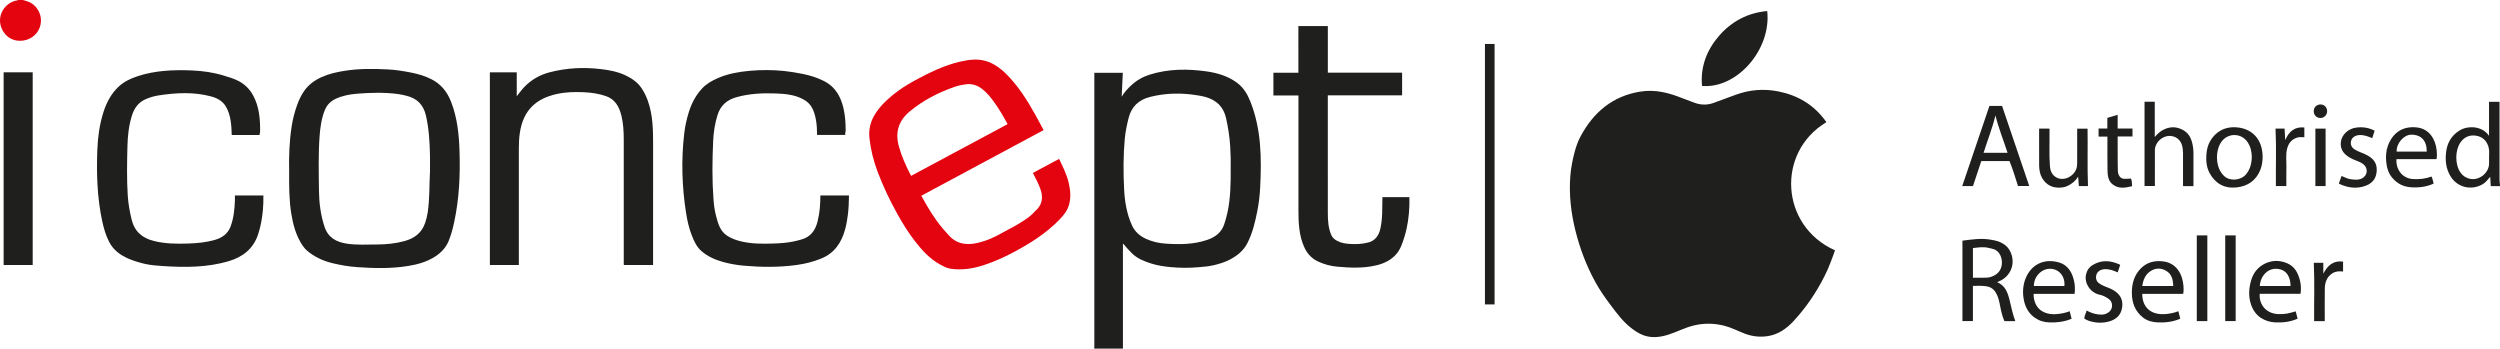 <?xml version="1.0" encoding="UTF-8"?> <svg xmlns="http://www.w3.org/2000/svg" id="Layer_2" data-name="Layer 2" viewBox="0 0 2540.37 354.24"><defs><style> .cls-1 { fill: #e30410; } .cls-2 { fill: #1f1f1d; } </style></defs><g id="Layer_1-2" data-name="Layer 1"><g><path class="cls-2" d="m1111.89,354.24c.04-1.02.11-2.04.11-3.05,0-91.5,0-183,0-274.51v-2.71h28.95c-.38,7.86-.75,15.79-1.16,24.32,2.78-4.75,6.24-8.32,9.83-11.67,5.39-5.02,11.7-8.63,18.83-10.84,18.98-5.88,38.29-5.99,57.69-3.22,11.03,1.58,21.62,4.73,30.8,11.5,6.57,4.85,10.54,11.41,13.53,18.91,11.33,28.37,11.56,57.95,10.04,87.75-.42,8.16-1.39,16.28-3,24.29-2.25,11.18-4.86,22.29-10.22,32.49-3.8,7.24-9.9,12.16-16.99,15.98-5.43,2.93-11.32,4.7-17.25,6.08-4.92,1.15-10.04,1.52-15.09,1.97-9.54.85-19.15.78-28.64-.12-6.56-.62-13.22-1.61-19.54-3.64-6.92-2.22-13.68-4.77-19.19-10.02-3.31-3.15-6.21-6.59-9.16-10.02-.52.18-.36.64-.36,1,0,35.1,0,70.2,0,105.3,0,.07.07.14.11.21h-29.28Zm138.69-183.29c.13-6.66-.02-14.34-.5-22-.6-9.74-2.07-19.33-4.21-28.88-2.65-11.85-10.08-18.57-21.39-21.65-2.52-.69-5.09-1.13-7.68-1.55-16.2-2.68-32.3-2.41-48.25,1.63-11.35,2.88-18.82,9.77-21.72,21.42-1.74,6.98-3.23,13.97-3.89,21.15-1.55,17.01-1.52,34.05-.67,51.06.63,12.65,2.66,25.1,7.98,36.81,3.06,6.74,8.26,11.13,14.89,14.02,5.96,2.6,12.19,4.08,18.69,4.55,14.48,1.04,28.9,1,42.84-3.73,8.13-2.76,14.65-7.5,17.42-16.21,1.22-3.85,2.39-7.71,3.22-11.66,3.07-14.49,3.37-29.19,3.26-44.95Z"></path><path class="cls-2" d="m2540.37,189.12h-9.4c-.18-3.28-.36-6.4-.54-9.52-2.5,2.79-4.41,5.68-7.54,7.52-11.56,6.8-25.93,3.49-32.94-8.25-4.51-7.54-5.36-15.72-4.35-24.29,1.11-9.41,5.42-16.83,13.44-21.87,8.77-5.52,23.35-4.77,30.18,5.31v-34.61h10.66v2.55c0,22.95-.01,45.89.01,68.84,0,4.45-.2,8.92.47,13.35v.96Zm-11.12-29c.05-3.8.48-7.66-.72-11.35-1.97-6.07-6.17-9.91-12.47-10.88-6.53-1.01-11.96,1.26-15.82,6.77-5.63,8.05-5.72,22.36-.16,30.47,2.37,3.45,5.44,5.65,9.75,6.57,9.25,1.98,18.62-5.52,19.38-14.4.2-2.38.03-4.79.03-7.19Z"></path><path class="cls-1" d="m23.25,0c3.8,1.05,7.57,2.05,10.73,4.7,6.77,5.68,9.41,14.83,6.45,23.08-2.95,8.21-10.74,13.5-19.52,13.67-8.99.17-15.33-4.45-18.89-11.89C-4.21,16.53,4.82,2.17,17.64.39c.28-.04.54-.26.81-.39h4.8Z"></path><path class="cls-2" d="m1855.89,124.15c-50.86,30.35-47.26,105.1,8.76,130.25-1.37,4.01-2.94,7.96-4.41,11.96-1.82,4.96-3.99,9.75-6.35,14.42-8.45,16.76-18.96,32.19-31.78,45.91-6.9,7.38-15.19,13.14-25.37,14.79-7.88,1.28-15.75.53-23.46-2.33-7.08-2.63-13.76-6.27-21.14-8.15-10.55-2.68-21.01-2.76-31.6-.12-8.87,2.21-16.91,6.6-25.58,9.29-8.24,2.55-16.57,3.56-24.86.54-4.79-1.74-9.04-4.6-13.06-7.79-8.04-6.37-14.07-14.48-20.17-22.57-5.65-7.5-11.06-15.21-15.58-23.4-9.13-16.54-15.81-34.1-20.39-52.44-4.56-18.25-6.68-36.72-5.23-55.54.65-8.45,2.3-16.68,4.47-24.86,1.46-5.5,3.44-10.9,6.07-15.77,13.16-24.4,32.53-40.78,60.7-45.28,14.72-2.35,28.45,1.08,41.94,6.46,4.29,1.71,8.65,3.26,12.98,4.88,6.71,2.51,13.38,2.51,20.11-.07,7.15-2.74,14.35-5.31,21.54-7.94,14.35-5.25,28.87-6.5,44.02-3.41,19.45,3.97,35.16,13.36,47.02,29.24.47.63.9,1.28,1.35,1.92Z"></path><path class="cls-1" d="m1049.51,175.76c8.94-4.79,17.7-9.49,26.7-14.31,3.84,8.1,7.81,15.89,9.81,24.56,1.66,7.2,2.27,14.34.42,21.56-1.61,6.27-5.51,11.08-9.89,15.61-13.98,14.43-30.81,24.8-48.42,34.05-9.12,4.79-18.54,8.88-28.32,12.13-11.07,3.68-22.38,5.38-34.01,3.69-3.68-.53-6.98-2.35-10.25-4.11-10.79-5.83-18.75-14.69-26.09-24.21-6.85-8.88-12.7-18.42-18.12-28.22-7.49-13.55-14.08-27.51-19.56-42-4.14-10.93-6.93-22.15-8.25-33.76-.97-8.59.73-16.58,5.2-23.99,3.04-5.04,6.73-9.54,10.98-13.61,9.09-8.71,19.42-15.81,30.43-21.71,14.36-7.7,29-14.94,45.04-18.69,9.77-2.28,19.59-3.61,29.31.16,6.87,2.67,12.7,6.97,17.89,12.15,12.11,12.08,21.16,26.37,29.47,41.17,2.94,5.24,5.71,10.56,8.63,15.97-41.46,22.26-82.78,44.44-124.26,66.7,6.33,11.82,13.22,23.1,21.75,33.32,1.79,2.15,3.79,4.12,5.6,6.25,7.91,9.3,18.03,11,29.32,8.46,9.56-2.15,18.37-6.1,26.81-11.07,4.32-2.54,8.93-4.58,13.26-7.18,6.69-4.02,13.44-7.9,18.65-13.9.77-.89,1.76-1.6,2.54-2.48,5.21-5.87,5.73-12.37,3.23-19.66-2.01-5.87-4.9-11.26-7.85-16.87Zm-25.64-49.6c-4.32-8.07-8.8-15.71-14.05-22.89-3.46-4.72-7.14-9.27-11.8-12.87-4.97-3.84-10.58-5.62-16.92-4.69-3.73.55-7.4,1.26-10.99,2.51-16.69,5.81-32.19,13.76-45.82,25.14-11.34,9.46-14.82,21.21-10.87,35.46,2.83,10.23,7.16,19.78,12.36,29.89,32.62-17.48,65.23-34.95,98.1-52.56Z"></path><path class="cls-2" d="m293.8,172.89c-.31-13.82.2-29.41,2.64-44.85,1.13-7.14,2.91-14.18,5.37-21.02,1.86-5.18,4.12-10.14,7.31-14.68,4.59-6.54,10.8-10.91,17.95-14.11,7.45-3.33,15.31-5.03,23.36-6.3,14.61-2.31,29.26-2.15,43.95-1.37,7.94.42,15.75,1.68,23.57,3.23,7.21,1.43,14.13,3.47,20.64,6.81,9.64,4.94,15.83,12.73,19.78,22.86,6.36,16.3,8.04,33.28,8.58,50.47.76,24.04-.33,47.96-5.39,71.57-1.43,6.69-3.12,13.31-5.79,19.66-2.77,6.59-7.44,11.48-13.28,15.31-8.35,5.47-17.74,8.17-27.48,9.76-17.38,2.83-34.83,2.45-52.31,1.2-8.53-.61-16.91-2.06-25.19-4.09-9.58-2.35-18.36-6.43-25.81-12.92-2.56-2.23-4.51-5.21-6.27-8.22-5.28-9.07-7.79-19.02-9.45-29.23-2.28-14.01-2.24-28.15-2.16-44.07Zm143.13,1.78c0-6.79.09-11.84-.02-16.87-.28-13.6-1.02-27.12-4.13-40.47-2.51-10.8-8.93-17.31-19.52-19.94-2.98-.74-5.99-1.49-9.03-1.87-13.87-1.77-27.77-1.39-41.66-.27-7.29.59-14.44,1.97-21.17,5.03-5.4,2.46-9.27,6.3-11.46,11.88-3.34,8.52-4.57,17.45-5.22,26.47-1.31,18.37-.83,36.78-.61,55.17.15,12.49,1.73,24.84,5.71,36.81,3.68,11.06,12.22,15.46,22.82,17.02,10.17,1.49,20.43.86,30.66.8,9.33-.05,18.56-.96,27.62-3.43,10.19-2.77,17.74-8.37,21.14-18.71,1.1-3.36,2.01-6.78,2.53-10.28,2.13-14.29,1.57-28.72,2.32-41.33Z"></path><path class="cls-2" d="m525.09,73.51v24.27c2.78-3.34,4.98-6.65,7.79-9.52,7.14-7.29,15.5-12.13,25.36-14.73,17.5-4.63,35.2-5.41,53.06-3.23,8.2,1,16.36,2.54,23.95,6.1,6.45,3.02,12.36,6.93,16.42,12.85,2.7,3.93,4.84,8.24,6.5,12.85,5.28,14.6,5.48,29.71,5.47,44.92-.05,39.83-.02,79.67-.02,119.5,0,.87,0,1.73,0,2.75h-29.56c-.49-.88-.23-1.86-.23-2.78-.02-41.43-.02-82.87-.01-124.3,0-8.41-.4-16.8-2.47-24.99-2.24-8.83-6.3-16.31-15.64-19.54-7.18-2.48-14.6-3.57-22.14-3.93-9.34-.45-18.66-.24-27.84,1.79-20.75,4.6-34.08,16.21-37.52,39.58-.76,5.16-1,10.34-1,15.54.02,38.63,0,77.27,0,115.9v2.73h-29.43V73.51h27.31Z"></path><path class="cls-2" d="m833.63,198.64h29.05c-.07,6.68-.32,13.2-1.14,19.7-.61,4.79-1.4,9.56-2.65,14.22-3.64,13.65-10.62,24.54-24.38,30.14-8.06,3.28-16.38,5.38-24.94,6.56-17.73,2.44-35.51,2.3-53.32.76-7.37-.64-14.63-1.9-21.67-3.85-7.96-2.21-15.64-5.6-21.93-11.14-4.87-4.29-7.49-10.18-9.83-16.19-2.82-7.27-4.46-14.81-5.67-22.44-4.24-26.88-5.03-53.86-1.86-80.91.87-7.38,2.49-14.64,4.69-21.69,2.76-8.83,7.06-17.05,13.38-23.85,4.48-4.83,10.25-8.07,16.37-10.7,10.34-4.45,21.3-6.31,32.29-7.3,11.44-1.03,22.98-.99,34.51.16,6.19.62,12.27,1.68,18.33,2.85,7.89,1.53,15.6,3.87,22.77,7.56,10.98,5.65,16.52,15.33,19.34,26.93,1.84,7.59,2.31,15.3,2.35,23.06,0,1.53-.81,2.92-.35,4.59h-28.72c-.03-5.08-.2-10.1-1.09-15.06-.77-4.27-1.86-8.46-3.89-12.31-2.18-4.14-5.43-6.97-9.75-9.19-8.7-4.46-17.99-5.22-27.37-5.58-13.41-.52-26.73.16-39.77,3.8-9.47,2.64-16.07,8.14-19.15,17.75-2.85,8.88-4.18,18-4.59,27.23-.88,19.5-1.11,39.02.34,58.51.43,5.75,1.12,11.53,2.58,17.03,2.01,7.52,3.96,15.4,11.19,20.16,4.36,2.87,9.18,4.62,14.23,5.83,10.85,2.59,21.88,2.56,32.92,2.2,7.03-.23,14.04-.73,20.94-2.19,2.62-.55,5.21-1.27,7.79-2,9.31-2.66,13.89-9.34,16.16-18.36,2.17-8.61,2.79-17.33,2.82-26.28Z"></path><path class="cls-2" d="m263.69,137.17h-28.22c-.13-4.73-.31-9.42-1.03-14.05-.81-5.17-2.16-10.16-4.84-14.73-3.46-5.91-9.07-8.81-15.29-10.46-17.58-4.66-35.33-3.72-53.07-.99-4.37.67-8.62,1.93-12.74,3.64-7.76,3.22-12.08,9.21-14.5,17.01-3.16,10.15-4.25,20.61-4.51,31.12-.42,16.79-.74,33.59.35,50.38.52,7.99,1.97,15.82,3.81,23.63,2.9,12.3,10.67,19.18,22.67,22.16,11.57,2.87,23.28,2.97,35.05,2.58,9.04-.3,18.02-1.13,26.77-3.64,7.51-2.16,13.39-6.13,16.23-13.82,3.13-8.48,3.99-17.31,4.33-26.23.06-1.66,0-3.33,0-5.12h28.94c.07,5.01-.05,10.01-.52,15.01-.77,8.19-2.16,16.24-4.71,24.11-4.87,15.01-15.63,23.41-30.25,27.7-21.63,6.34-43.74,6.36-65.94,4.93-6.22-.4-12.48-.83-18.57-2.16-5.58-1.22-11.07-2.91-16.39-5.11-8.72-3.6-16.02-8.87-20.38-17.38-3.38-6.59-5.43-13.72-7-20.96-5.18-24.02-5.9-48.36-4.97-72.79.49-12.84,2.25-25.52,6.12-37.8,3.09-9.81,7.79-18.86,15.34-25.99,5.57-5.27,12.53-8.53,19.79-10.89,17.74-5.75,36.06-6.48,54.5-5.75,11.43.45,22.72,2.08,33.64,5.53,4.95,1.56,10.01,2.98,14.64,5.51,6.33,3.46,11.01,8.27,14.46,14.74,6.05,11.33,6.95,23.46,6.93,35.87,0,.24-.02.48-.06.72-.17,1.02-.36,2.04-.57,3.27Z"></path><path class="cls-2" d="m1424.76,73.83v23.05h-75.51v2.58c0,38.87-.01,77.75.01,116.62,0,7.77.38,15.47,3.56,22.8,1.27,2.93,3.5,4.56,6.06,5.94,4.11,2.21,8.59,2.81,13.2,3.08,6.41.38,12.72.06,18.91-1.67,6.53-1.82,10.12-7.2,11.59-13.54,2.49-10.71,1.86-21.5,2.15-32.4h27.4c0,3.04.1,6.12-.02,9.2-.4,10.5-1.82,20.87-4.93,30.92-2.04,6.61-4.1,13.28-8.99,18.54-5.49,5.9-12.49,9.03-20.17,10.8-12.98,2.98-26.06,2.42-39.21,1.23-6.94-.62-13.52-2.46-19.65-5.34-5.74-2.7-10.27-7.21-13.21-13.11-3.25-6.54-4.86-13.49-5.72-20.67-.71-5.97-.82-11.96-.82-17.96,0-37.91,0-75.83,0-113.74v-3.15h-25.44v-23.12h25.38V26.48h29.93v47.35h75.47Z"></path><path class="cls-2" d="m3.69,73.48h29.53v195.81H3.69V73.48Z"></path><path class="cls-2" d="m1795.76,11.24c4.32,39.2-30.9,79.18-66.26,76.07-1.78-19.58,4.94-36.68,17.38-50.99,12.66-14.56,29.13-23.38,48.89-25.08Z"></path><path class="cls-2" d="m1518.71,309.33h-9.79V44.66h9.79v264.67Z"></path><path class="cls-2" d="m2029.55,286.82c8.18,3.43,10.68,10.68,12.52,18.32,1.71,7.08,3.14,14.23,5.79,21.19h-11.05c-2.12-4.78-3.32-9.84-4.31-15-.92-4.8-1.85-9.7-4.42-13.94-1.68-2.76-4.08-5.09-7.38-5.97-5.19-1.39-10.49-.96-15.92-.94v35.77h-10.65v-81.7c9.85-1.22,19.63-2.84,29.59-.83,2.25.45,4.51.74,6.69,1.54,6.3,2.32,10.92,5.9,13.35,12.72,4.42,12.37-2.38,24.35-13.52,28.31-.21.07-.37.28-.68.53Zm-24.76-4.63c4.86,0,9.57.18,14.25-.06,3.29-.17,6.34-1.39,9.14-3.24,9.45-6.24,7.08-22.13-1.64-25.48-2-.77-4.08-1.07-6.13-1.57-5.29-1.31-10.38-.35-15.62.24v30.12Z"></path><path class="cls-2" d="m2050.6,189.04c-2.77-8.57-5.25-17.12-8.67-25.37h-28.64c-2.82,8.45-5.62,16.89-8.46,25.41h-10.92c9.25-27.25,18.45-54.35,27.64-81.43h12.85c9.16,27.01,18.36,54.11,27.61,81.38h-11.41Zm-10.62-33.78c-4.16-12.78-9.15-25.09-12.32-38.02-3.04,13.02-8.08,25.27-12.05,38.02h24.37Z"></path><path class="cls-2" d="m2228.88,189.12h-10.32c-.57-.8-.28-1.71-.28-2.55-.02-10.32-.03-20.64-.01-30.96,0-2.74-.3-5.43-1.06-8.06-2.39-8.3-11.35-11.66-18.86-7.91-4.26,2.13-6.98,5.54-8.32,10-.46,1.55-.34,3.31-.35,4.97-.03,11.43-.01,22.86-.01,34.43h-10.5v-85.64h10.39v35.8c2.6-3.09,5.4-5.68,8.91-7.42,6.2-3.07,12.32-3.36,18.74-.23,5.92,2.89,8.86,7.45,10.39,13.67.85,3.46,1.26,6.83,1.27,10.32.03,11.11,0,22.22,0,33.57Z"></path><path class="cls-2" d="m2218.4,298.59h-41.56c-.03,14.37,9.63,22.2,24.95,20.43,3.95-.46,7.82-1.21,11.73-2.8.66,2.59,1.28,5.03,1.95,7.65-7.27,3.1-14.77,4.05-22.52,3.76-5.53-.2-10.74-1.46-15.12-4.8-8.21-6.28-11.49-14.96-11.56-25.13-.07-9.84,2.59-18.74,9.76-25.58,6.12-5.84,13.93-7.57,22.29-6.48,13.88,1.82,19.59,13.72,20.42,25.19.18,2.53.27,5.09-.32,7.75Zm-10.08-7.96c-.13-6.3-1.45-12.06-7.12-15.42-5.18-3.07-10.79-3.07-15.96.3-5.38,3.51-7.46,8.95-8.37,15.12h31.45Z"></path><path class="cls-2" d="m2108.1,298.61h-41.67c.02,14.38,9.64,22.18,24.94,20.42,3.96-.45,7.82-1.23,11.74-2.78.66,2.58,1.28,5.01,1.94,7.62-7.26,3.12-14.76,4.02-22.5,3.77-5.41-.17-10.37-1.64-14.79-4.71-6.45-4.49-9.89-10.87-11.31-18.5-1.37-7.39-.86-14.79,1.89-21.58,5.78-14.27,18.88-20.42,33.57-16.26,9.94,2.82,14.18,10.91,15.95,20.5.68,3.71.72,7.45.23,11.51Zm-41.4-7.98h31.02c.92-9.53-5.07-17.02-13.89-17.5-9.05-.5-17.16,7.74-17.13,17.5Z"></path><path class="cls-2" d="m2299.17,159.28c-.09,4.33-.53,8.58-2.09,12.69-4.32,11.36-12.83,17.26-24.61,18.5-12.15,1.27-21.4-4.03-27.1-14.43-3.76-6.87-4.04-14.73-2.91-22.62.92-6.44,3.83-11.88,8.13-16.27,6-6.11,13.84-8.49,22.38-7.75,16.21,1.41,26.12,12.83,26.19,29.88Zm-11.01-.09c-.09-4.88-1.17-10.23-4.42-14.94-6.24-9.07-19.2-9.4-26.01-.76-6.6,8.36-7.35,26.47,2.4,35.46,6.02,5.56,17.03,4.32,22.1-1.75,4.19-5.02,5.84-10.87,5.93-18.01Z"></path><path class="cls-2" d="m2332.77,316.4c.66,2.51,1.28,4.88,1.95,7.43-7.21,3.2-14.67,4.08-22.32,3.8-5.45-.2-10.65-1.74-15.09-4.69-4.81-3.19-8.04-7.92-9.93-13.51-2.75-8.13-2.28-16.21.03-24.33,2.15-7.53,6.65-13.4,13.51-16.93,7.46-3.84,15.5-3.96,23.22-.64,7.89,3.39,11.34,10.35,13.13,18.26.94,4.14,1.06,8.36.4,12.76h-41.48c-.81,11.52,7.15,20.18,18.75,20.62,3.05.12,6.1,0,9.08-.53,2.89-.51,5.7-1.45,8.74-2.25Zm-5.24-25.75c.05-8.5-3.62-16.99-14.21-17.52-8.93-.45-16.44,7.21-17.03,17.52h31.25Z"></path><path class="cls-2" d="m2470.8,179.35c1.08,2.48,1.59,4.79,2.11,7.24-7.52,3.39-15.33,4.28-23.46,3.67-7.57-.58-13.62-3.82-18.5-9.52-4.09-4.78-5.66-10.47-6.22-16.57-.5-5.48-.12-11.05,1.74-16.08,4.68-12.67,14.44-20.25,29.4-18.61,12.61,1.38,18.91,11.82,20.16,23.26.32,2.93.36,5.88-.13,8.98h-40.71c-.83,9.57,5.25,19.56,16.85,20.24,6.37.37,12.59-.26,18.75-2.59Zm-4.88-25.33c.19-11-5.73-17.32-15.86-17.18-7.51.11-15.1,8.95-14.7,17.18h30.56Z"></path><path class="cls-2" d="m2072.06,130.69h10.22c.6.81.3,1.72.32,2.56.21,11.91-.52,23.84.45,35.73.39,4.79,2.22,9.08,6.81,11.49,7.89,4.14,18.43-1.85,20.4-10.31.36-1.54.45-3.17.45-4.75.04-11.5.02-23.01.02-34.66h10.54c.32,19.42-.33,38.82.43,58.33h-9.27c-.22-2.95-.45-5.91-.72-9.52-2.98,4.64-6.67,7.47-11.11,9.5-1.66.76-3.39,1.21-5.07,1.42-8.83,1.12-16.07-1.91-20.5-9.7-2.13-3.74-2.93-8.26-2.96-12.69-.08-12.39-.03-24.77-.03-37.41Z"></path><path class="cls-2" d="m2154.42,269.26c-.85,2.53-1.68,4.99-2.54,7.54-4.48-2.07-8.91-3.65-13.82-3.22-5.54.49-8.94,4.49-8.07,9.65.62,3.7,3.55,5.25,6.5,6.71,3.55,1.75,7.41,2.79,10.85,4.79,6.71,3.91,10.21,9.52,9.11,17.46-1.07,7.63-5.7,12.23-12.89,14.34-7.17,2.1-14.34,1.72-21.39-.66-1.45-.49-2.76-1.4-4.2-2.14.02-2.95,1.68-5.31,2.36-8.19,3.8,2.07,7.59,3.43,11.63,3.94,4.26.53,8.32.24,11.7-3.01,3.78-3.64,3.07-9.79-.58-12.47-2.86-2.1-5.94-3.77-9.51-4.52-9.08-1.9-15.74-11.13-13.93-20.29.76-3.83,2.9-7.51,6.76-9.86,8.92-5.43,17.87-4.75,26.98-.78.35.15.64.43,1.04.71Z"></path><path class="cls-2" d="m2413,132.86c-.85,2.57-1.64,4.97-2.48,7.53-4.23-1.81-8.4-3.39-13-3.15-4.04.21-7.24,2.26-8.3,5.41-1.23,3.66.08,7.11,3.54,9.26,3.19,1.99,6.79,3.07,10.17,4.62,7.37,3.38,12.68,7.89,12.17,16.99-.42,7.44-3.87,12.35-10.76,15.05-9.23,3.62-18.35,2.4-27.19-1.7-.19-.09-.3-.36-.47-.58.89-2.45,1.78-4.91,2.7-7.46,2.91,1.06,5.58,2.75,8.71,3.19,4.06.57,8.14,1.22,12.01-.75,5.92-3.02,6.54-10.49,1.22-14.55-3.23-2.47-7.18-3.41-10.78-5.1-7.5-3.52-12.9-8.69-11.9-17.25.88-7.51,7.47-13.7,15.76-14.75,6.46-.81,12.63.03,18.59,3.23Z"></path><path class="cls-2" d="m2132.48,130.64h8.89v-10.86c3.54-1.06,6.88-2.06,10.47-3.13v13.94h15.07v8.06h-15.05c0,5.12-.02,9.97,0,14.82.03,6.63-.02,13.27.19,19.89.09,2.85.81,5.63,3.41,7.46,1.55,1.09,3.33.82,5.03.89,1.5.06,3.02-.19,4.72-.32,1.5,2.33.93,4.99,1.31,7.8-6.84,1.64-13.53,2.97-19.61-1.68-4.62-3.54-5.28-8.95-5.38-14.23-.2-10.55-.08-21.1-.09-31.65,0-.87,0-1.73,0-2.84h-8.97v-8.15Z"></path><path class="cls-2" d="m2232.26,326.29v-87.1h10.73v87.1h-10.73Z"></path><path class="cls-2" d="m2271.77,239.2v87.07h-10.61v-87.07h10.61Z"></path><path class="cls-2" d="m2362.3,326.3h-10.81c-.15-19.78.6-39.45-.34-59.28h9.68v11.08c4.31-8.32,10.04-13.6,20.07-12.27v10.08c-3.93-.48-7.7-.27-11.03,1.92-5.55,3.65-7.43,9.22-7.52,15.45-.15,10.07-.05,20.15-.05,30.23,0,.87,0,1.74,0,2.79Z"></path><path class="cls-2" d="m2312.28,130.67h9.2c.2,3.69.39,7.38.63,11.75,3.81-9.01,9.71-13.84,19.44-12.9v9.94c-2.6-.04-5.13-.38-7.59.44-5.67,1.89-8.73,6.08-10.03,11.63-1.45,6.2-.44,12.53-.61,18.81-.16,6.21-.04,12.42-.04,18.73h-10.64c-.19-19.46.56-38.85-.37-58.42Z"></path><path class="cls-2" d="m2352.78,130.7h10.37v58.37h-10.37v-58.37Z"></path><path class="cls-2" d="m2351.1,113.04c-.03-3.9,2.82-6.82,6.73-6.89,3.89-.07,6.82,2.79,6.88,6.71.06,3.93-2.97,7.04-6.85,7.04-3.88,0-6.73-2.89-6.76-6.86Z"></path></g></g></svg> 